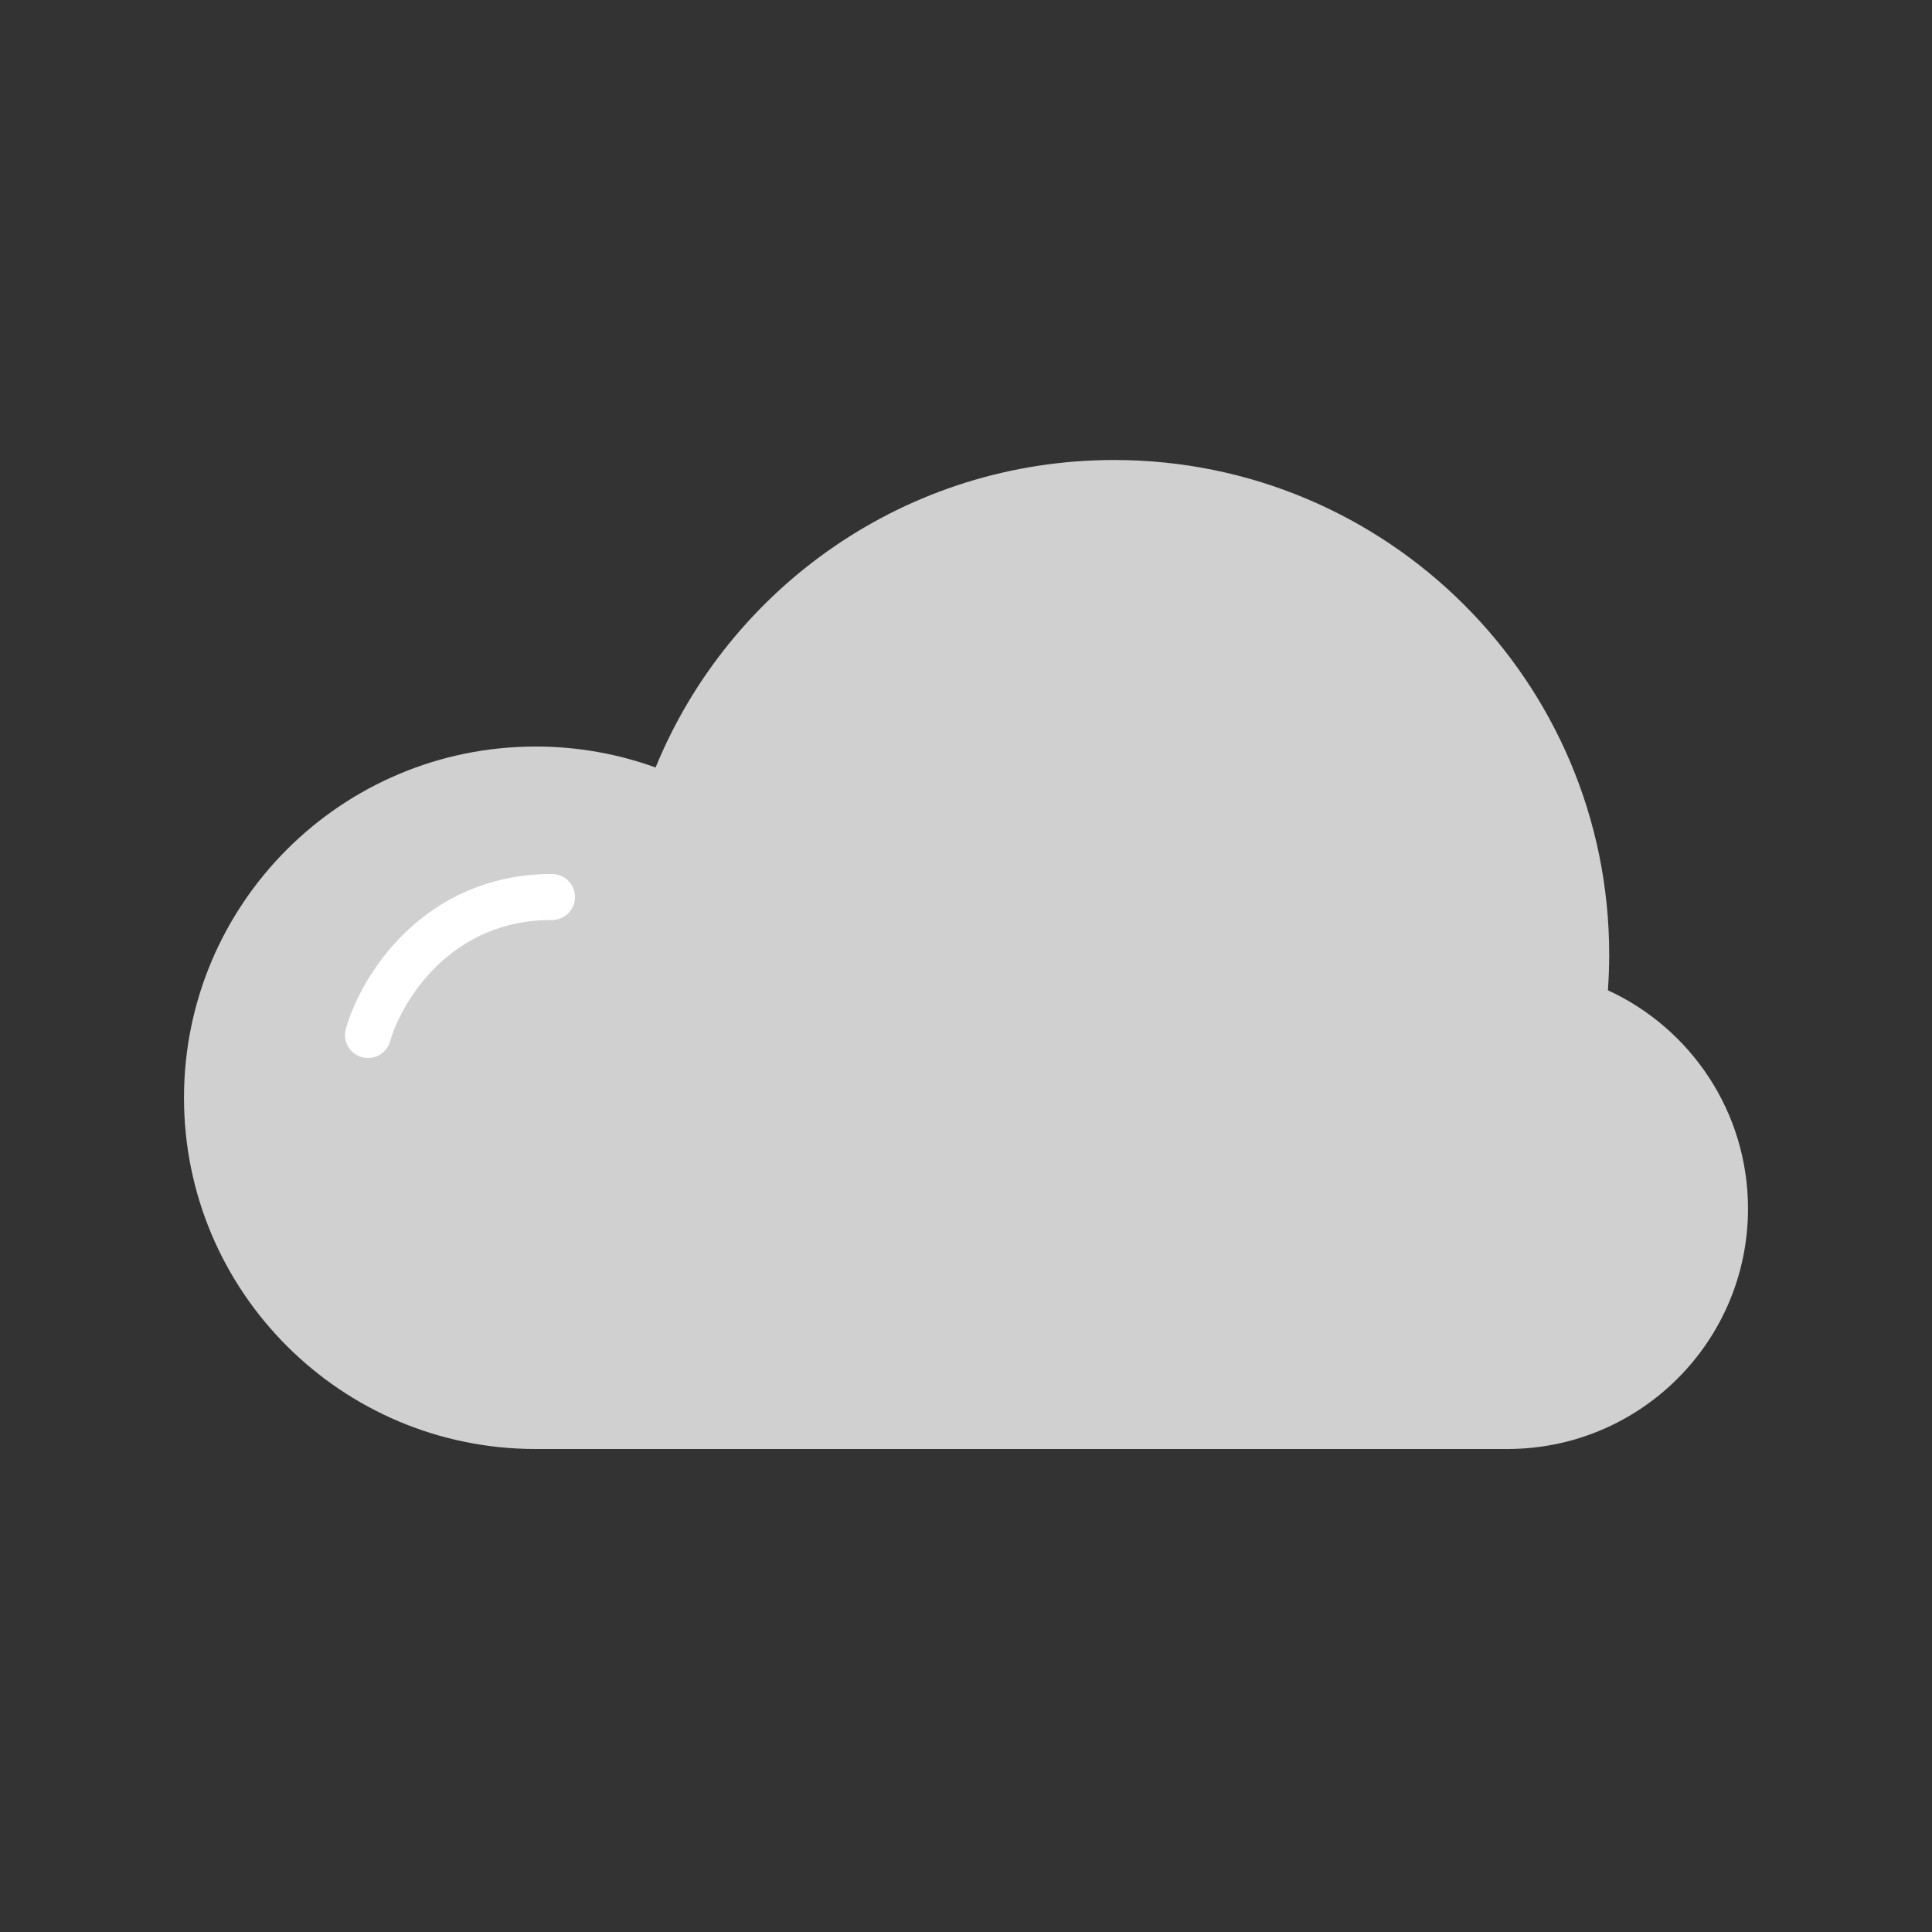 <svg width="84" height="84" viewBox="0 0 84 84" fill="none" xmlns="http://www.w3.org/2000/svg">
<rect x="0" y="0" width="84" height="84" fill="#333333" stroke="none"/>
<path d="M23.29 63C14.845 63 8 56.163 8 47.729C8 39.295 14.845 32.458 23.29 32.458C25.121 32.458 26.877 32.779 28.504 33.369C31.714 25.526 39.43 20 48.438 20C60.327 20 69.965 29.626 69.965 41.5C69.965 42.023 69.946 42.542 69.909 43.056C73.504 44.709 76 48.339 76 52.551C76 58.322 71.316 63 65.538 63H23.29Z" fill="#D0D0D0"/>
<path d="M16 45C16.571 43 18.971 39 24 39" stroke="white" stroke-width="2" stroke-linecap="round"/>
</svg>
